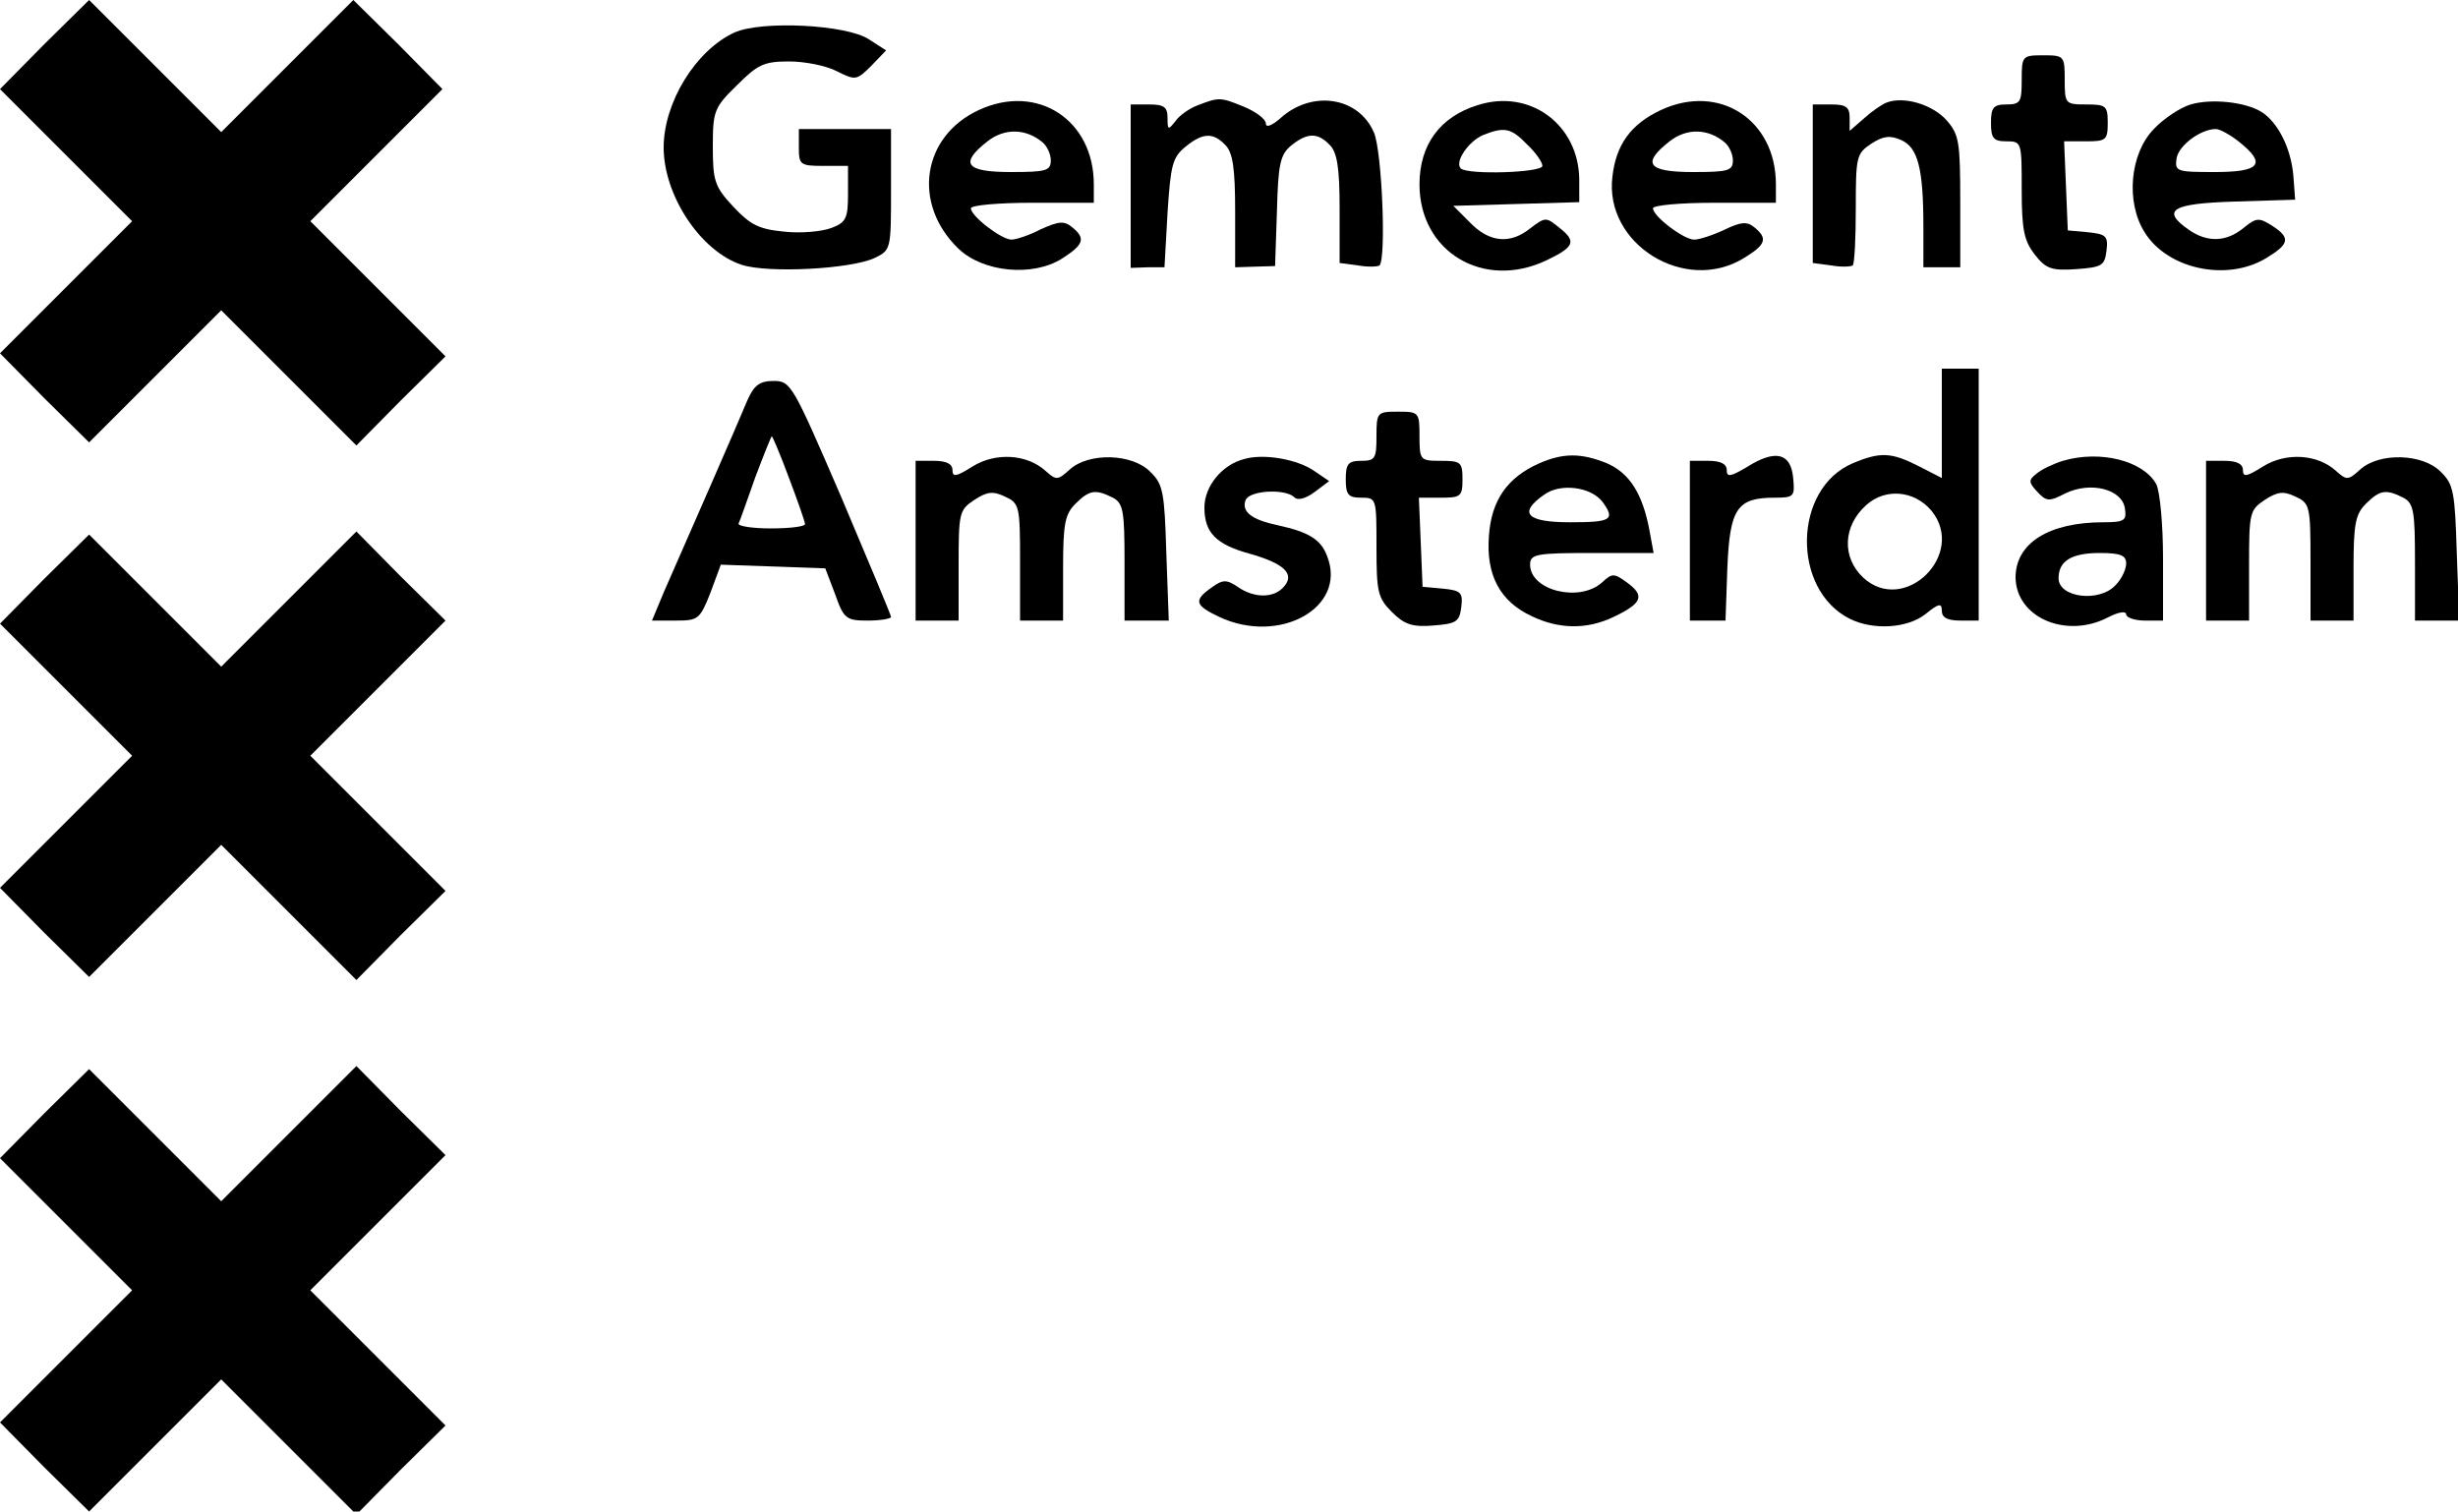 <?xml version="1.0" standalone="no"?>
<!DOCTYPE svg PUBLIC "-//W3C//DTD SVG 20010904//EN"
 "http://www.w3.org/TR/2001/REC-SVG-20010904/DTD/svg10.dtd">
<svg version="1.0" xmlns="http://www.w3.org/2000/svg"
 width="400pt" height="246pt" viewBox="0 0 400 246"
 preserveAspectRatio="xMidYMid meet">

<g transform="translate(0,246) scale(0.1,-0.1)"
fill="#000000" stroke="none">
<path d="M72 2388 l-72 -73 107 -107 108 -108 -108 -108 -107 -107 72 -73 73
-72 107 107 108 108 110 -110 110 -110 72 73 73 72 -110 110 -110 110 108 108
107 107 -72 73 -73 72 -107 -107 -108 -108 -108 108 -107 107 -73 -72z"/>
<path d="M1195 2407 c-63 -29 -115 -114 -115 -187 0 -78 60 -169 127 -191 43
-14 177 -7 216 11 27 13 27 14 27 112 l0 98 -75 0 -75 0 0 -30 c0 -28 2 -30
40 -30 l40 0 0 -45 c0 -40 -3 -47 -27 -56 -16 -6 -50 -9 -77 -6 -41 4 -55 11
-83 41 -30 32 -33 42 -33 97 0 58 2 64 39 100 34 34 44 39 85 39 26 0 61 -7
78 -16 30 -15 32 -15 56 9 l24 25 -28 18 c-36 24 -175 31 -219 11z"/>
<path d="M3290 2330 c0 -36 -2 -40 -25 -40 -21 0 -25 -5 -25 -30 0 -25 4 -30
25 -30 25 0 25 -1 25 -79 0 -65 4 -83 21 -105 18 -23 27 -27 68 -24 42 3 46 6
49 30 3 24 -1 27 -30 30 l-33 3 -3 73 -3 72 36 0 c32 0 35 2 35 30 0 28 -3 30
-35 30 -34 0 -35 1 -35 40 0 39 -1 40 -35 40 -34 0 -35 -1 -35 -40z"/>
<path d="M1593 2281 c-93 -43 -109 -153 -33 -226 40 -38 120 -46 168 -16 36
23 39 33 17 51 -13 11 -22 10 -51 -3 -19 -10 -41 -17 -48 -17 -16 0 -66 38
-66 51 0 5 45 9 100 9 l100 0 0 30 c0 105 -92 165 -187 121z m104 -53 c7 -6
13 -19 13 -29 0 -17 -8 -19 -65 -19 -74 0 -84 14 -38 50 28 22 63 21 90 -2z"/>
<path d="M1950 2289 c-14 -5 -31 -17 -37 -26 -12 -15 -13 -15 -13 5 0 18 -6
22 -30 22 l-30 0 0 -133 0 -133 28 1 27 0 5 89 c5 77 8 90 29 107 28 23 45 24
65 3 12 -12 16 -37 16 -107 l0 -92 32 1 33 1 3 89 c2 76 5 92 23 107 26 21 43
22 63 1 12 -12 16 -37 16 -104 l0 -88 30 -4 c17 -3 32 -2 35 0 11 12 4 185 -9
216 -25 59 -102 70 -153 23 -14 -12 -23 -15 -23 -8 0 7 -16 19 -35 27 -39 16
-41 16 -75 3z"/>
<path d="M2405 2289 c-62 -19 -95 -65 -95 -129 0 -110 104 -172 206 -124 46
22 50 31 22 53 -22 18 -23 18 -47 0 -33 -27 -67 -24 -99 9 l-27 27 103 3 102
3 0 37 c-1 89 -80 148 -165 121z m80 -64 c14 -13 25 -29 25 -35 0 -11 -122
-15 -133 -4 -10 11 13 44 36 54 35 14 46 12 72 -15z"/>
<path d="M2703 2281 c-49 -23 -73 -56 -79 -108 -14 -110 118 -192 214 -133 36
22 39 32 17 50 -12 10 -22 9 -49 -4 -19 -9 -41 -16 -49 -16 -17 0 -67 38 -67
51 0 5 45 9 100 9 l100 0 0 30 c0 105 -92 165 -187 121z m104 -53 c7 -6 13
-19 13 -29 0 -17 -8 -19 -65 -19 -74 0 -84 14 -38 50 28 22 63 21 90 -2z"/>
<path d="M3070 2293 c-8 -3 -25 -15 -37 -26 l-23 -20 0 21 c0 18 -6 22 -30 22
l-30 0 0 -129 0 -129 30 -4 c17 -3 32 -2 35 0 3 3 5 45 5 93 0 84 1 89 25 105
20 13 31 14 49 6 27 -12 36 -46 36 -141 l0 -66 30 0 30 0 0 107 c0 97 -2 109
-22 132 -23 26 -70 40 -98 29z"/>
<path d="M3565 2290 c-17 -5 -44 -23 -60 -40 -39 -40 -46 -119 -15 -168 37
-60 134 -81 198 -42 38 23 40 33 9 53 -21 13 -25 13 -46 -4 -28 -23 -59 -24
-89 -3 -46 32 -28 43 76 46 l97 3 -3 40 c-4 44 -25 86 -52 103 -26 16 -81 22
-115 12z m79 -61 c45 -36 34 -49 -40 -49 -62 0 -65 1 -62 22 3 21 39 48 64 48
6 0 23 -9 38 -21z"/>
<path d="M3160 1771 l0 -89 -37 19 c-45 23 -63 24 -108 5 -97 -41 -100 -205
-5 -253 38 -19 94 -16 124 8 21 17 26 18 26 5 0 -11 9 -16 30 -16 l30 0 0 205
0 205 -30 0 -30 0 0 -89z m-17 -142 c58 -71 -44 -171 -111 -109 -35 33 -33 84
5 118 31 28 78 24 106 -9z"/>
<path d="M1216 1808 c-14 -34 -97 -224 -135 -310 l-20 -48 39 0 c36 0 39 2 56
45 l17 46 85 -3 85 -3 16 -42 c14 -40 18 -43 53 -43 21 0 38 3 38 6 0 3 -37
91 -81 195 -79 183 -82 189 -110 189 -23 0 -32 -7 -43 -32z m68 -126 c14 -37
26 -71 26 -75 0 -4 -25 -7 -56 -7 -31 0 -54 4 -52 8 2 4 14 38 27 75 14 37 26
67 27 67 1 0 14 -30 28 -68z"/>
<path d="M2240 1750 c0 -36 -2 -40 -25 -40 -21 0 -25 -5 -25 -30 0 -25 4 -30
25 -30 25 0 25 -1 25 -80 0 -73 2 -83 25 -106 20 -20 33 -25 68 -22 37 3 42 6
45 30 3 24 -1 27 -30 30 l-33 3 -3 73 -3 72 36 0 c32 0 35 2 35 30 0 28 -3 30
-35 30 -34 0 -35 1 -35 40 0 39 -1 40 -35 40 -34 0 -35 -1 -35 -40z"/>
<path d="M1583 1701 c-27 -17 -33 -18 -33 -6 0 10 -10 15 -30 15 l-30 0 0
-130 0 -130 35 0 35 0 0 90 c0 85 1 90 25 106 21 14 31 15 50 6 24 -11 25 -15
25 -107 l0 -95 35 0 35 0 0 85 c0 72 3 88 20 105 23 23 33 24 61 10 17 -9 19
-22 19 -105 l0 -95 36 0 36 0 -4 110 c-3 98 -5 112 -26 132 -29 30 -100 32
-131 4 -20 -18 -22 -18 -40 -2 -30 27 -81 30 -118 7z"/>
<path d="M2025 1713 c-36 -9 -65 -44 -65 -79 0 -41 19 -60 73 -75 57 -16 74
-33 57 -53 -16 -20 -49 -20 -76 -1 -18 12 -24 12 -42 -1 -30 -21 -28 -29 12
-48 98 -46 208 15 176 98 -10 28 -30 40 -80 51 -43 9 -60 22 -53 41 6 16 64
19 79 5 5 -6 18 -3 33 8 l24 18 -25 17 c-28 19 -82 28 -113 19z"/>
<path d="M2505 1706 c-52 -23 -78 -60 -82 -118 -5 -64 18 -107 70 -131 44 -21
89 -22 133 -1 46 22 51 34 23 55 -22 16 -25 17 -42 1 -37 -33 -117 -13 -117
29 0 17 9 19 100 19 l101 0 -7 38 c-11 58 -32 92 -69 108 -42 17 -71 17 -110
0z m103 -63 c21 -29 14 -33 -53 -33 -71 0 -85 15 -42 45 26 19 76 13 95 -12z"/>
<path d="M2843 1700 c-27 -16 -33 -17 -33 -5 0 10 -10 15 -30 15 l-30 0 0
-130 0 -130 29 0 29 0 3 86 c4 97 16 114 77 114 32 0 33 2 30 33 -4 40 -29 46
-75 17z"/>
<path d="M3357 1710 c-16 -5 -35 -14 -43 -21 -13 -10 -13 -14 1 -29 15 -16 19
-17 46 -3 41 20 93 7 97 -25 3 -19 -1 -22 -35 -22 -89 0 -143 -34 -143 -90 1
-65 82 -100 150 -65 17 9 30 11 30 5 0 -5 14 -10 30 -10 l30 0 0 101 c0 55 -5
109 -11 121 -21 38 -91 56 -152 38z m103 -167 c0 -9 -7 -25 -17 -35 -26 -29
-93 -21 -93 11 0 28 21 41 67 41 34 0 43 -4 43 -17z"/>
<path d="M3683 1701 c-27 -17 -33 -18 -33 -6 0 10 -10 15 -30 15 l-30 0 0
-130 0 -130 35 0 35 0 0 90 c0 85 1 90 25 106 21 14 31 15 50 6 24 -11 25 -15
25 -107 l0 -95 35 0 35 0 0 85 c0 72 3 88 20 105 23 23 33 24 61 10 17 -9 19
-22 19 -105 l0 -95 36 0 36 0 -4 110 c-3 98 -5 112 -26 132 -29 30 -100 32
-131 4 -20 -18 -22 -18 -40 -2 -30 27 -81 30 -118 7z"/>
<path d="M72 1518 l-72 -73 107 -107 108 -108 -108 -108 -107 -107 72 -73 73
-72 107 107 108 108 110 -110 110 -110 72 73 73 72 -110 110 -110 110 110 110
110 110 -73 72 -72 73 -110 -110 -110 -110 -108 108 -107 107 -73 -72z"/>
<path d="M72 648 l-72 -73 107 -107 108 -108 -108 -108 -107 -107 72 -73 73
-72 107 107 108 108 110 -110 110 -110 72 73 73 72 -110 110 -110 110 110 110
110 110 -73 72 -72 73 -110 -110 -110 -110 -108 108 -107 107 -73 -72z"/>
</g>
</svg>
